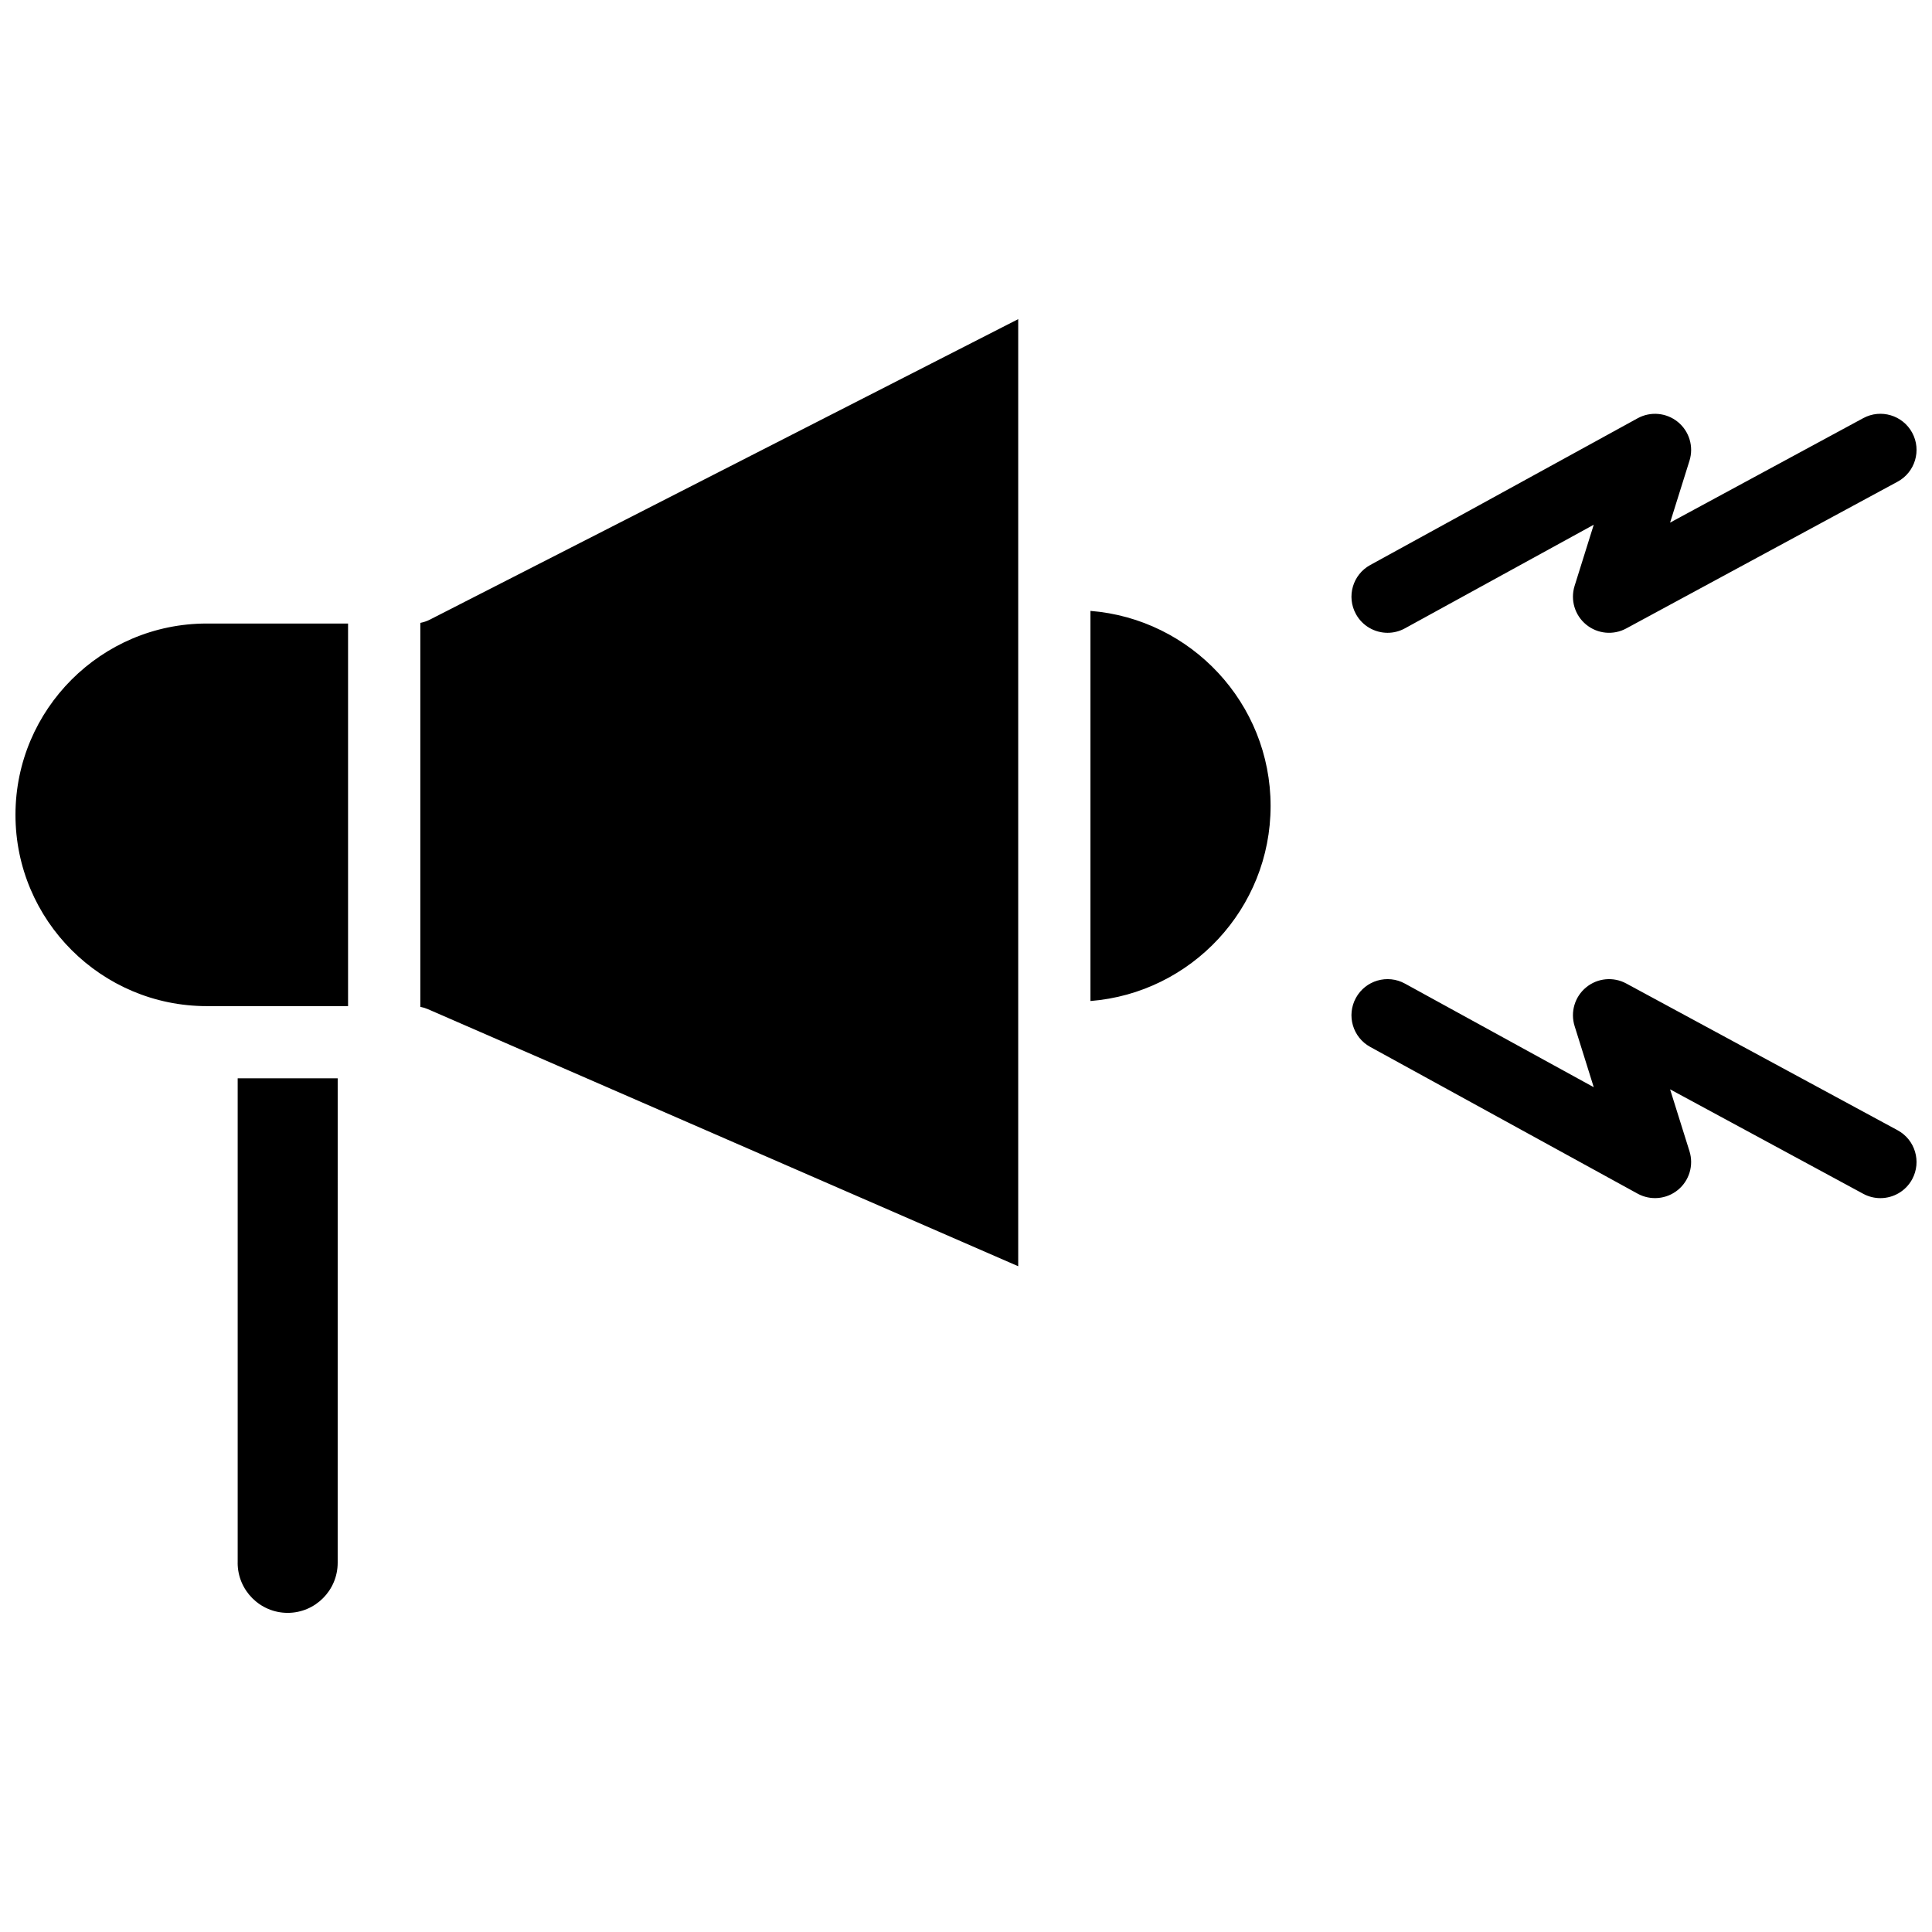 <?xml version="1.0" encoding="UTF-8"?>
<!-- Uploaded to: SVG Repo, www.svgrepo.com, Generator: SVG Repo Mixer Tools -->
<svg width="800px" height="800px" version="1.1" viewBox="144 144 512 512" xmlns="http://www.w3.org/2000/svg">
 <defs>
  <clipPath id="a">
   <path d="m148.09 228h503.81v344h-503.81z"/>
  </clipPath>
 </defs>
 <g clip-path="url(#a)">
  <path d="m650.75 456.5c-1.734 3.203-5.027 5.019-8.43 5.019-1.535 0-3.098-0.371-4.543-1.152l-51.188-27.684 5.141 16.402c1.168 3.727-0.047 7.789-3.066 10.262-3.023 2.473-7.246 2.863-10.672 0.988l-70.875-38.895c-4.637-2.543-6.328-8.359-3.785-12.992 2.543-4.637 8.359-6.332 12.992-3.785l50.035 27.457-5.074-16.207c-1.164-3.719 0.039-7.769 3.047-10.246 3.008-2.481 7.215-2.887 10.641-1.031l71.914 38.895c4.644 2.512 6.375 8.32 3.863 12.969zm-139.02-144.8c1.559 0 3.133-0.383 4.594-1.184l50.035-27.457-5.074 16.207c-1.164 3.719 0.039 7.769 3.047 10.246 3.008 2.481 7.215 2.887 10.641 1.031l71.914-38.895c4.648-2.516 6.379-8.324 3.863-12.973-2.516-4.648-8.324-6.379-12.973-3.863l-51.188 27.684 5.141-16.402c1.168-3.727-0.047-7.789-3.066-10.262-3.023-2.473-7.246-2.867-10.672-0.988l-70.875 38.895c-4.637 2.543-6.328 8.363-3.785 12.992 1.738 3.172 5.019 4.969 8.398 4.969zm-304.75 246.46c0 7.309 5.945 13.266 13.254 13.266 7.309 0 13.254-5.953 13.254-13.266l0.004-128.39h-26.504v128.39zm226-252.27v103.39c26.676-2.117 47.742-24.48 47.742-51.695 0-27.199-21.07-49.574-47.742-51.691zm-177.59 3.18v101.75c0.684 0.137 1.359 0.336 2.016 0.621l156.43 68.125v-250.99l-155.9 79.625c-0.801 0.418-1.668 0.691-2.547 0.871zm-107.29 50.871c0 27.957 22.746 50.691 50.691 50.691h37.449v-101.39h-37.449c-27.945 0-50.691 22.75-50.691 50.695z"/>
 </g>
</svg>
